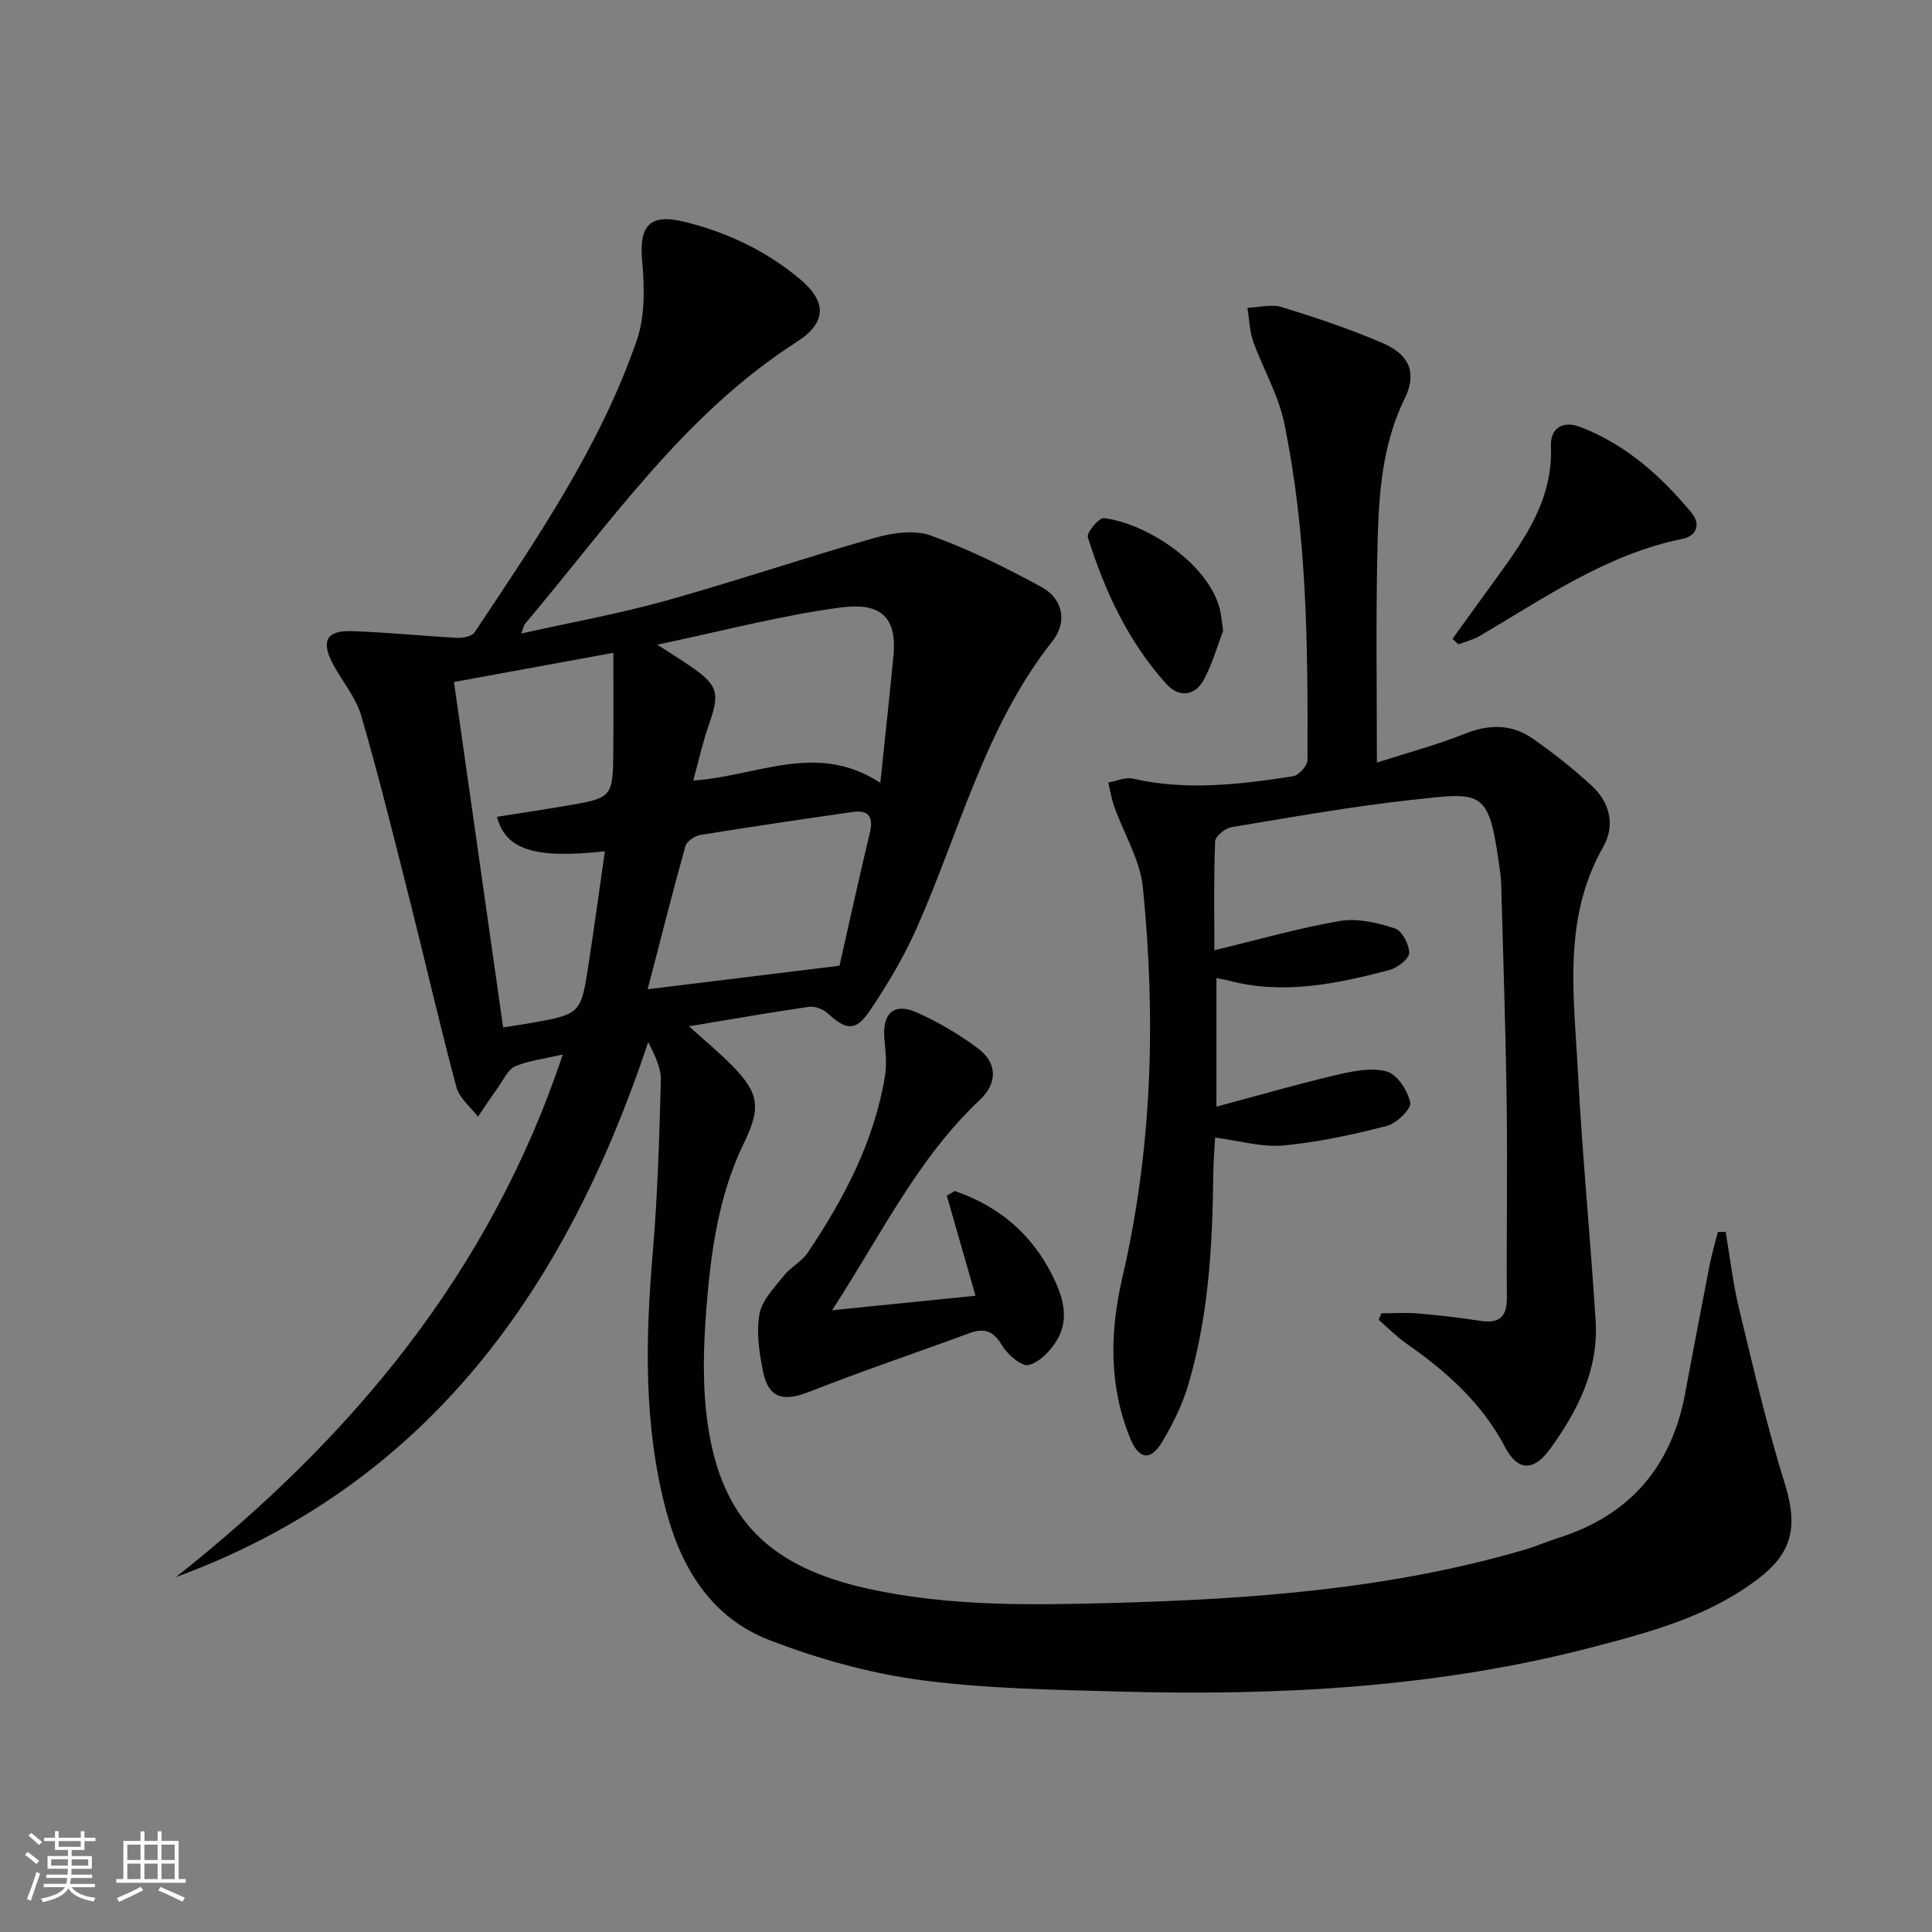<svg enable-background="new 0 0 400 400" viewBox="0 0 400 400" xmlns="http://www.w3.org/2000/svg"><rect x="0" y="0" width="400" height="400" fill="#808080" stroke="none"/><path d="m5.17 384 .55-.58c.85.61 1.65 1.24 2.4 1.87l-.59.64c-.83-.73-1.62-1.38-2.36-1.93m1.22 9.53-.82-.34c.71-1.76 1.37-3.64 1.98-5.63.24.13.5.25.76.36-.6 1.67-1.24 3.54-1.92 5.61m-.5-13.5.57-.54c.56.44 1.31 1.06 2.26 1.87l-.64.64c-.68-.66-1.41-1.32-2.19-1.97m3.25.46h2.24v-1.36h.77v1.36h4.57v-1.36h.76v1.36h2.28v.69h-2.28v1.84h-2.64v1.26h4.18v2.64h-4.21c0 .45-.02.86-.05 1.21h4.32v.69h-4.38c-.04.34-.1.75-.19 1.22h5.15v.69h-4.82c.87 1.19 2.51 1.92 4.93 2.19-.17.31-.3.57-.37.76-2.77-.49-4.52-1.41-5.26-2.76-.56 1.26-2.3 2.23-5.24 2.9-.12-.24-.26-.48-.43-.72 2.73-.55 4.38-1.34 4.96-2.38h-4.38v-.69h4.65c.1-.38.17-.79.21-1.22h-4.32v-.69h4.4c.03-.34.05-.75.05-1.21h-4.2v-2.64h4.23v-1.26h-2.69v-1.84h-2.24zm1.46 4.46v1.29h3.45c.01-.4.02-.57.01-.53v-.32-.45h-3.46zm1.55-2.59h4.57v-1.19h-4.57zm6.11 2.59h-3.42v.77c-.01.19-.01.37-.02.53h3.44z" fill="#fbfcfa"/><path d="m32.63 379.16h.82v1.98h3.54v7.89h1.46v.78h-14.37v-.78h1.46v-7.89h3.55v-1.98h.82v1.98h2.73v-1.98zm-3.49 11.48.5.73c-1.61.82-3.28 1.63-5 2.41-.13-.27-.28-.55-.44-.82 1.75-.72 3.4-1.49 4.94-2.32m-2.78-5.55h2.73v-3.18h-2.73zm0 3.95h2.73v-3.2h-2.73zm3.54-3.95h2.73v-3.18h-2.73zm0 3.95h2.73v-3.2h-2.73zm7.89 4.68c-1.84-.92-3.51-1.7-5.02-2.32l.45-.73c1.89.8 3.57 1.55 5.04 2.23zm-1.62-11.81h-2.73v3.18h2.73zm-2.73 7.13h2.73v-3.2h-2.73z" fill="#fbfcfa"/><g fill="#010102"><path d="m36.43 326.52c36.21-28.7 64.91-62.75 80.09-108.2-3.95.92-7.1 1.26-9.87 2.46-1.48.64-2.38 2.73-3.45 4.23-1.46 2.03-2.83 4.13-4.24 6.2-1.53-2.02-3.85-3.84-4.46-6.11-3.43-12.79-6.38-25.72-9.62-38.56-3.25-12.85-6.41-25.73-10.12-38.44-1.13-3.88-4.07-7.2-5.96-10.88-2.33-4.54-1.13-6.71 3.96-6.55 7.31.23 14.59 1 21.9 1.38 1.21.06 3.05-.3 3.6-1.13 12.8-19.24 25.94-38.36 33.56-60.4 1.75-5.05 1.63-11.06 1.13-16.51-.66-7.18 1.49-9.81 8.48-8.15 8.86 2.11 16.95 5.94 23.98 11.74 5.79 4.78 5.88 9.12-.47 13.2-23.4 15.01-38.74 37.69-56.22 58.33-.29.34-.35.88-.78 2.03 10.28-2.3 20.21-4.08 29.87-6.78 14.51-4.05 28.79-8.91 43.28-13.02 3.68-1.04 8.23-1.71 11.63-.48 7.9 2.84 15.51 6.63 22.9 10.65 4.38 2.37 5.47 7.17 2.29 11.2-14.06 17.77-19.26 39.61-28.25 59.71-2.62 5.87-5.97 11.48-9.57 16.82-2.92 4.34-4.88 4.06-8.79.49-.93-.85-2.61-1.47-3.82-1.3-8.01 1.16-15.99 2.56-24.83 4.03 3.24 2.93 6.1 5.3 8.71 7.92 5.94 5.96 6.2 8.96 2.62 16.35-5.23 10.8-6.83 22.55-7.74 34.3-.62 7.9-.84 16.03.29 23.83 2.86 19.81 12.92 29.58 33.16 34.04 16.93 3.73 34.09 3.41 51.22 2.94 28.61-.8 57.1-2.9 84.78-11.02 2.39-.7 4.68-1.72 7.06-2.47 14.73-4.68 23.3-14.73 26.13-29.83 1.65-8.81 3.32-17.62 5.04-26.42.46-2.37 1.15-4.7 1.74-7.05.54-.01 1.08-.02 1.62-.04.91 5.35 1.52 10.78 2.8 16.04 2.92 12.06 5.73 24.19 9.42 36.02 2.61 8.39 1.92 13.97-5.05 19.44-10.2 8-22.49 11.3-34.7 14.49-32.15 8.41-64.99 10.1-98.02 9.2-13.79-.38-27.67-.58-41.31-2.41-10.56-1.42-21.13-4.4-31.1-8.24-11.8-4.54-18.12-14.54-21.35-26.59-4.78-17.81-4.34-35.82-2.8-53.97.99-11.75 1.34-23.56 1.65-35.35.07-2.58-1.26-5.2-2.61-7.9-17.05 51.04-45.48 91.53-97.78 110.76zm57.56-185.32c3.44 24.14 6.79 47.73 10.18 71.52 2.27-.36 3.88-.59 5.48-.87 10.61-1.87 10.64-1.87 12.25-12.5 1.16-7.62 2.21-15.26 3.33-23.1-14.55 1.6-20.54-.3-22.33-7.14 4.74-.75 9.44-1.45 14.13-2.25 9.85-1.67 9.87-1.69 9.95-11.71.05-6.55.01-13.1.01-19.99-11.63 2.13-22.15 4.05-33 6.04zm49.54 20.4c13.33-.89 25.54-8.15 38.73.48.97-9.32 1.91-17.82 2.72-26.33.8-8.45-3.13-11-10.89-9.98-12.34 1.63-24.48 4.87-38.01 7.7 3.05 1.97 4.82 3.07 6.55 4.25 6.08 4.12 6.48 5.68 4.12 12.36-1.27 3.62-2.09 7.41-3.22 11.52zm30.28 38.34c1.99-8.79 4.03-18.15 6.27-27.46.81-3.38-.21-4.85-3.62-4.36-10.49 1.51-20.97 3.04-31.42 4.74-1.17.19-2.85 1.3-3.13 2.31-2.74 9.81-5.23 19.68-7.81 29.64 13.05-1.6 25.81-3.16 39.71-4.87z"/><path d="m285.07 157.88c6.64-2.13 12.56-3.69 18.2-5.96 5.09-2.05 9.8-2.02 14.19 1.08 4.2 2.96 8.28 6.16 12.05 9.64 3.79 3.5 4.99 8.18 2.39 12.75-8.4 14.76-6.04 30.68-5.22 46.36.9 17.25 2.59 34.45 3.68 51.69.64 10.16-3.75 18.77-9.53 26.68-3.33 4.56-6.65 4.42-9.2-.46-4.79-9.16-12.16-15.7-20.43-21.48-2.06-1.44-3.85-3.27-5.76-4.92.19-.45.38-.91.57-1.36 2.54 0 5.09-.17 7.6.04 4.29.36 8.58.86 12.84 1.52 3.85.6 5.56-.7 5.53-4.74-.09-13.46.14-26.92-.04-40.38-.21-15.14-.72-30.27-1.14-45.4-.05-1.65-.34-3.3-.57-4.94-2.1-14.57-3.67-13.97-17.83-12.41-12.52 1.38-24.96 3.59-37.4 5.66-1.32.22-3.38 1.87-3.42 2.93-.3 7.29-.16 14.6-.16 22.56 9.06-2.18 17.47-4.61 26.05-6.07 3.62-.61 7.74.38 11.34 1.55 1.47.48 2.99 3.36 2.94 5.11-.04 1.25-2.48 3.08-4.15 3.52-10.96 2.87-22.02 5.18-33.38 2.13-.62-.17-1.26-.25-2.37-.47v26.61c8.46-2.27 16.52-4.6 24.67-6.52 3.45-.81 7.34-1.64 10.57-.77 2.16.58 4.35 3.96 4.89 6.45.27 1.26-2.82 4.3-4.83 4.82-7.04 1.82-14.23 3.38-21.45 4.06-4.44.41-9.05-.98-14.13-1.63-.12 2.32-.35 5.08-.38 7.84-.15 14.66-.99 29.26-5.19 43.4-1.21 4.08-3.17 8.03-5.35 11.7-2.39 4.03-4.82 3.78-6.63-.63-4.48-10.87-4.25-22.11-1.65-33.32 6.2-26.69 6.97-53.69 4.25-80.78-.57-5.7-3.93-11.12-5.91-16.69-.58-1.62-.85-3.35-1.26-5.03 1.71-.3 3.55-1.17 5.11-.81 11.12 2.54 22.16 1.2 33.17-.5 1.18-.18 2.96-2.18 2.97-3.34.09-23.45-.05-46.93-4.87-70.01-1.2-5.73-4.36-11.02-6.35-16.61-.78-2.21-.83-4.68-1.21-7.02 2.39-.09 4.98-.81 7.14-.14 7.11 2.2 14.21 4.55 21.02 7.52 5.43 2.37 6.95 6.19 4.41 11.38-5.17 10.55-5.47 21.83-5.69 33.1-.29 13.63-.08 27.28-.08 42.29z"/><path d="m172.28 271.27c10.76-1.09 20.09-2.03 29.69-3-2.11-7.33-4.03-14.03-5.95-20.73.55-.32 1.1-.63 1.65-.95 8.93 3.05 15.81 8.72 20.16 17.37 2.13 4.23 3.67 8.87 1.1 13.33-1.3 2.26-3.63 4.72-5.95 5.32-1.45.37-4.4-2.17-5.53-4.08-1.82-3.07-3.74-3.62-6.86-2.47-10.99 4.06-22.12 7.79-33.02 12.09-5.44 2.14-8.48 1.35-9.61-4.28-.77-3.87-1.41-8.04-.72-11.83.52-2.85 3.07-5.43 5.02-7.89 1.42-1.79 3.71-2.93 4.97-4.8 7.56-11.23 13.8-23.11 16.01-36.67.41-2.55.06-5.26-.15-7.87-.39-4.98 1.98-7.24 6.54-5.26 4.51 1.96 8.86 4.55 12.81 7.48 4.06 3.01 4.13 7.21.43 10.69-12.83 12.06-20.34 27.74-30.59 43.55z"/><path d="m300.72 132.26c3.09-4.27 6.17-8.55 9.27-12.81 5.89-8.11 11.55-16.22 11.11-27.04-.15-3.64 2.31-5.46 6.1-4 9.43 3.63 16.7 10.12 23.02 17.77 2.05 2.48.86 4.83-1.82 5.37-15.72 3.18-28.58 12.21-42.01 20.1-1.36.8-2.96 1.19-4.45 1.76-.41-.38-.82-.77-1.22-1.15z"/><path d="m253.23 130.56c-1.03 2.73-2.1 6.57-3.91 10.03-1.86 3.55-5.21 3.92-7.83 1.03-7.91-8.76-12.79-19.28-16.27-30.42-.29-.94 2.33-4.05 3.33-3.93 9.03 1.09 22.36 9.86 24.18 19.66.14.81.22 1.63.5 3.63z"/></g></svg>
